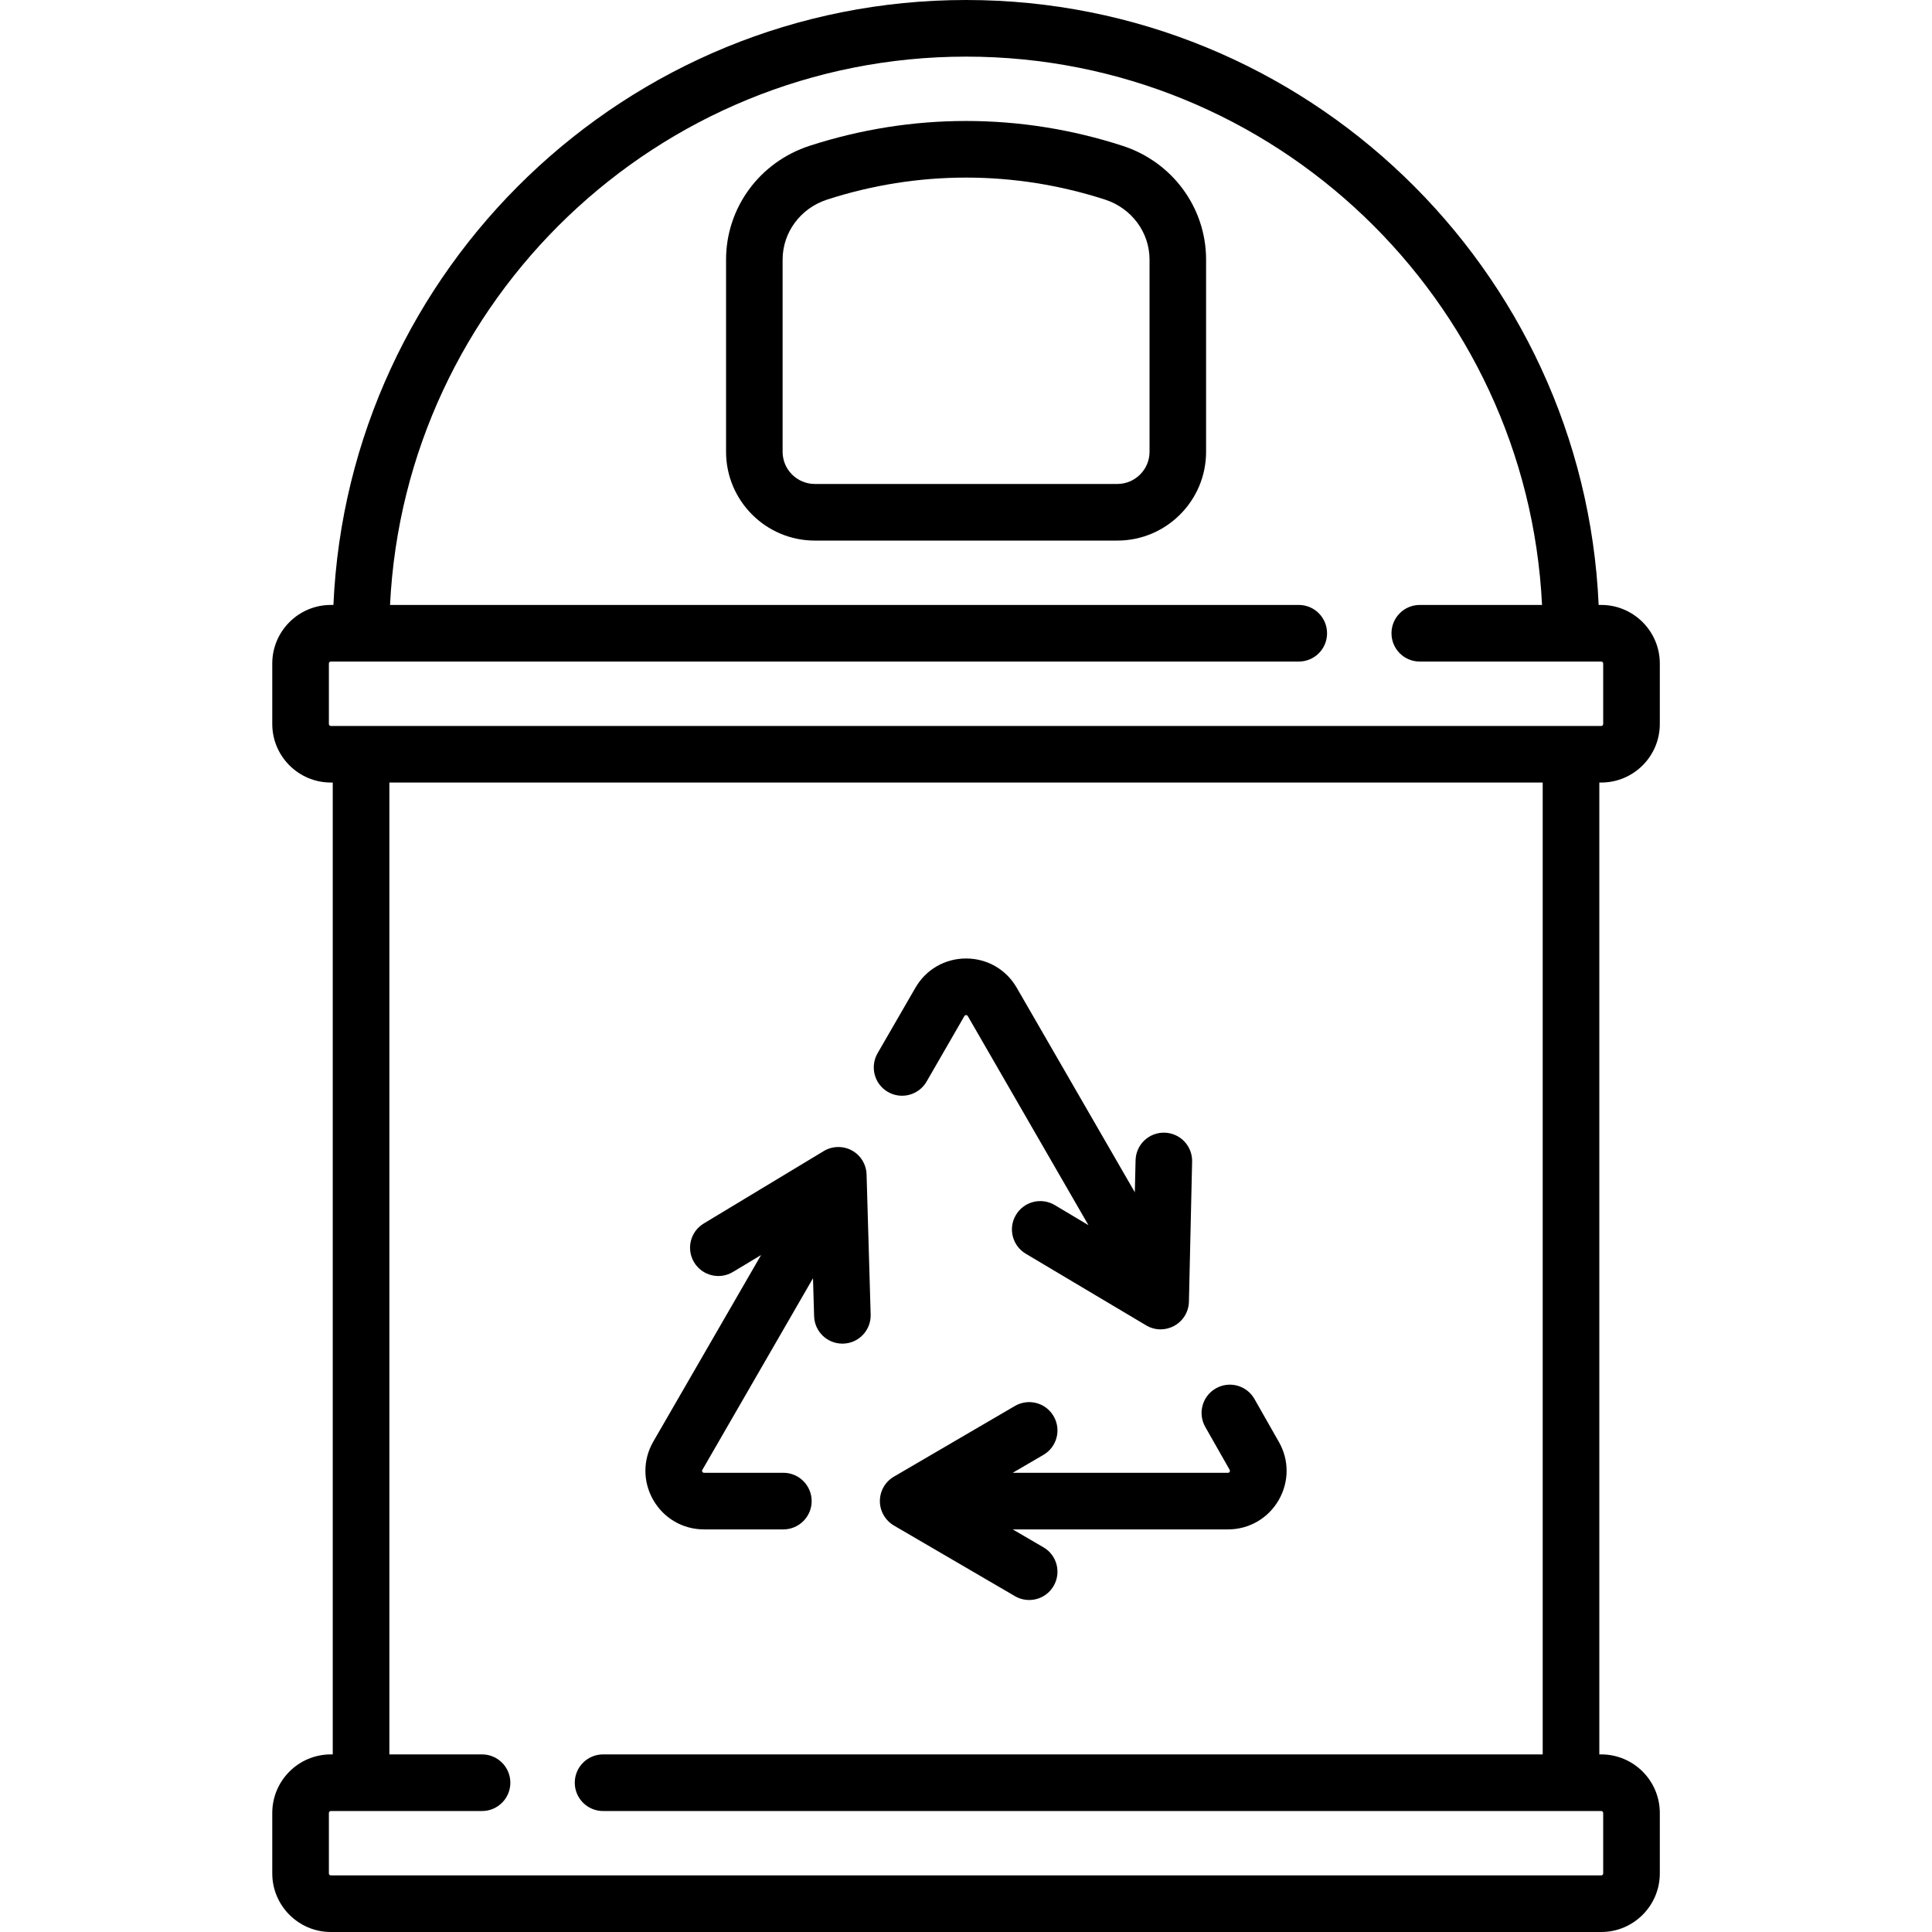 <svg width="26" height="26" viewBox="0 0 26 26" fill="none" xmlns="http://www.w3.org/2000/svg">
<g id="dumpster 1">
<g id="Group">
<path id="Vector" d="M21.549 10.531C21.983 10.531 22.337 10.178 22.337 9.743V8.929C22.337 8.495 21.983 8.141 21.549 8.141H21.514C21.314 3.618 17.572 0 13.001 0C8.429 0 4.687 3.618 4.487 8.141H4.452C4.018 8.141 3.664 8.495 3.664 8.929V9.743C3.664 10.178 4.018 10.531 4.452 10.531H4.478V23.61H4.452C4.018 23.61 3.664 23.963 3.664 24.398V25.212C3.664 25.646 4.018 26 4.452 26H21.549C21.983 26 22.337 25.646 22.337 25.212V24.398C22.337 23.963 21.983 23.61 21.549 23.61H21.523V10.531H21.549ZM4.426 9.743V8.929C4.426 8.915 4.438 8.903 4.452 8.903H17.478C17.689 8.903 17.859 8.733 17.859 8.522C17.859 8.312 17.689 8.141 17.478 8.141H5.249C5.449 4.038 8.849 0.762 13.001 0.762C17.152 0.762 20.552 4.038 20.752 8.141H19.107C18.896 8.141 18.726 8.312 18.726 8.522C18.726 8.733 18.896 8.903 19.107 8.903H21.549C21.563 8.903 21.575 8.915 21.575 8.929V9.743C21.575 9.758 21.563 9.77 21.549 9.77H4.452C4.438 9.77 4.426 9.758 4.426 9.743ZM20.761 23.61H8.116C7.905 23.61 7.735 23.781 7.735 23.991C7.735 24.201 7.905 24.372 8.116 24.372H21.549C21.563 24.372 21.575 24.384 21.575 24.398V25.212C21.575 25.227 21.563 25.238 21.549 25.238H4.452C4.438 25.238 4.426 25.227 4.426 25.212V24.398C4.426 24.384 4.438 24.372 4.452 24.372H6.487C6.698 24.372 6.868 24.201 6.868 23.991C6.868 23.781 6.698 23.61 6.487 23.61H5.24V10.531H20.761V23.61Z" fill="black"/>
<path id="Vector_2" d="M15.106 1.962C14.424 1.741 13.716 1.628 13.001 1.628C12.286 1.628 11.578 1.741 10.896 1.962C10.223 2.18 9.771 2.796 9.771 3.494V6.08C9.771 6.739 10.307 7.275 10.966 7.275H15.036C15.695 7.275 16.231 6.739 16.231 6.08V3.494C16.231 2.796 15.779 2.18 15.106 1.962ZM15.47 6.08C15.47 6.319 15.275 6.513 15.036 6.513H10.966C10.727 6.513 10.532 6.319 10.532 6.08V3.494C10.532 3.127 10.773 2.802 11.131 2.686C11.737 2.49 12.366 2.39 13.001 2.39C13.636 2.39 14.265 2.49 14.871 2.686C15.229 2.802 15.47 3.127 15.47 3.494V6.08H15.47Z" fill="black"/>
<path id="Vector_3" d="M16.548 19.78C16.551 19.786 16.556 19.794 16.548 19.807C16.541 19.82 16.532 19.82 16.525 19.82H13.629L14.042 19.579C14.224 19.473 14.285 19.24 14.179 19.058C14.073 18.876 13.84 18.815 13.658 18.921L12.03 19.872C11.913 19.94 11.841 20.065 11.841 20.201C11.841 20.336 11.913 20.461 12.03 20.53L13.658 21.48C13.718 21.515 13.784 21.532 13.85 21.532C13.981 21.532 14.108 21.465 14.179 21.343C14.285 21.162 14.224 20.928 14.042 20.823L13.629 20.582H16.525C16.81 20.582 17.065 20.434 17.208 20.188C17.35 19.941 17.35 19.646 17.209 19.402L16.882 18.827C16.778 18.644 16.546 18.58 16.363 18.684C16.18 18.788 16.116 19.02 16.22 19.203L16.548 19.78Z" fill="black"/>
<path id="Vector_4" d="M9.475 20.582H10.542C10.752 20.582 10.923 20.411 10.923 20.201C10.923 19.991 10.752 19.82 10.542 19.82H9.475C9.469 19.82 9.46 19.82 9.452 19.807C9.444 19.794 9.449 19.786 9.452 19.781L10.941 17.202L10.956 17.713C10.962 17.919 11.131 18.082 11.336 18.082C11.34 18.082 11.344 18.082 11.348 18.082C11.558 18.076 11.723 17.901 11.717 17.691L11.662 15.806C11.658 15.67 11.583 15.547 11.464 15.482C11.345 15.418 11.2 15.421 11.085 15.491L9.471 16.465C9.29 16.574 9.233 16.808 9.341 16.988C9.45 17.168 9.684 17.226 9.864 17.117L10.242 16.89L8.792 19.4C8.65 19.646 8.65 19.941 8.792 20.188C8.935 20.434 9.19 20.582 9.475 20.582Z" fill="black"/>
<path id="Vector_5" d="M11.949 14.695C12.131 14.8 12.364 14.738 12.47 14.555L12.978 13.674C12.981 13.669 12.986 13.661 13.001 13.661C13.016 13.661 13.021 13.669 13.024 13.674L14.648 16.488L14.194 16.217C14.013 16.11 13.779 16.169 13.672 16.35C13.564 16.53 13.623 16.764 13.804 16.872L15.424 17.836C15.484 17.872 15.552 17.89 15.619 17.89C15.682 17.89 15.746 17.874 15.803 17.842C15.922 17.777 15.997 17.653 16 17.518L16.043 15.633C16.048 15.422 15.882 15.248 15.671 15.243C15.46 15.238 15.287 15.405 15.282 15.615L15.272 16.045L13.683 13.293C13.541 13.047 13.286 12.899 13.001 12.899C12.716 12.899 12.461 13.047 12.319 13.293L11.81 14.174C11.705 14.357 11.767 14.59 11.949 14.695Z" fill="black"/>
</g>
</g>
</svg>
